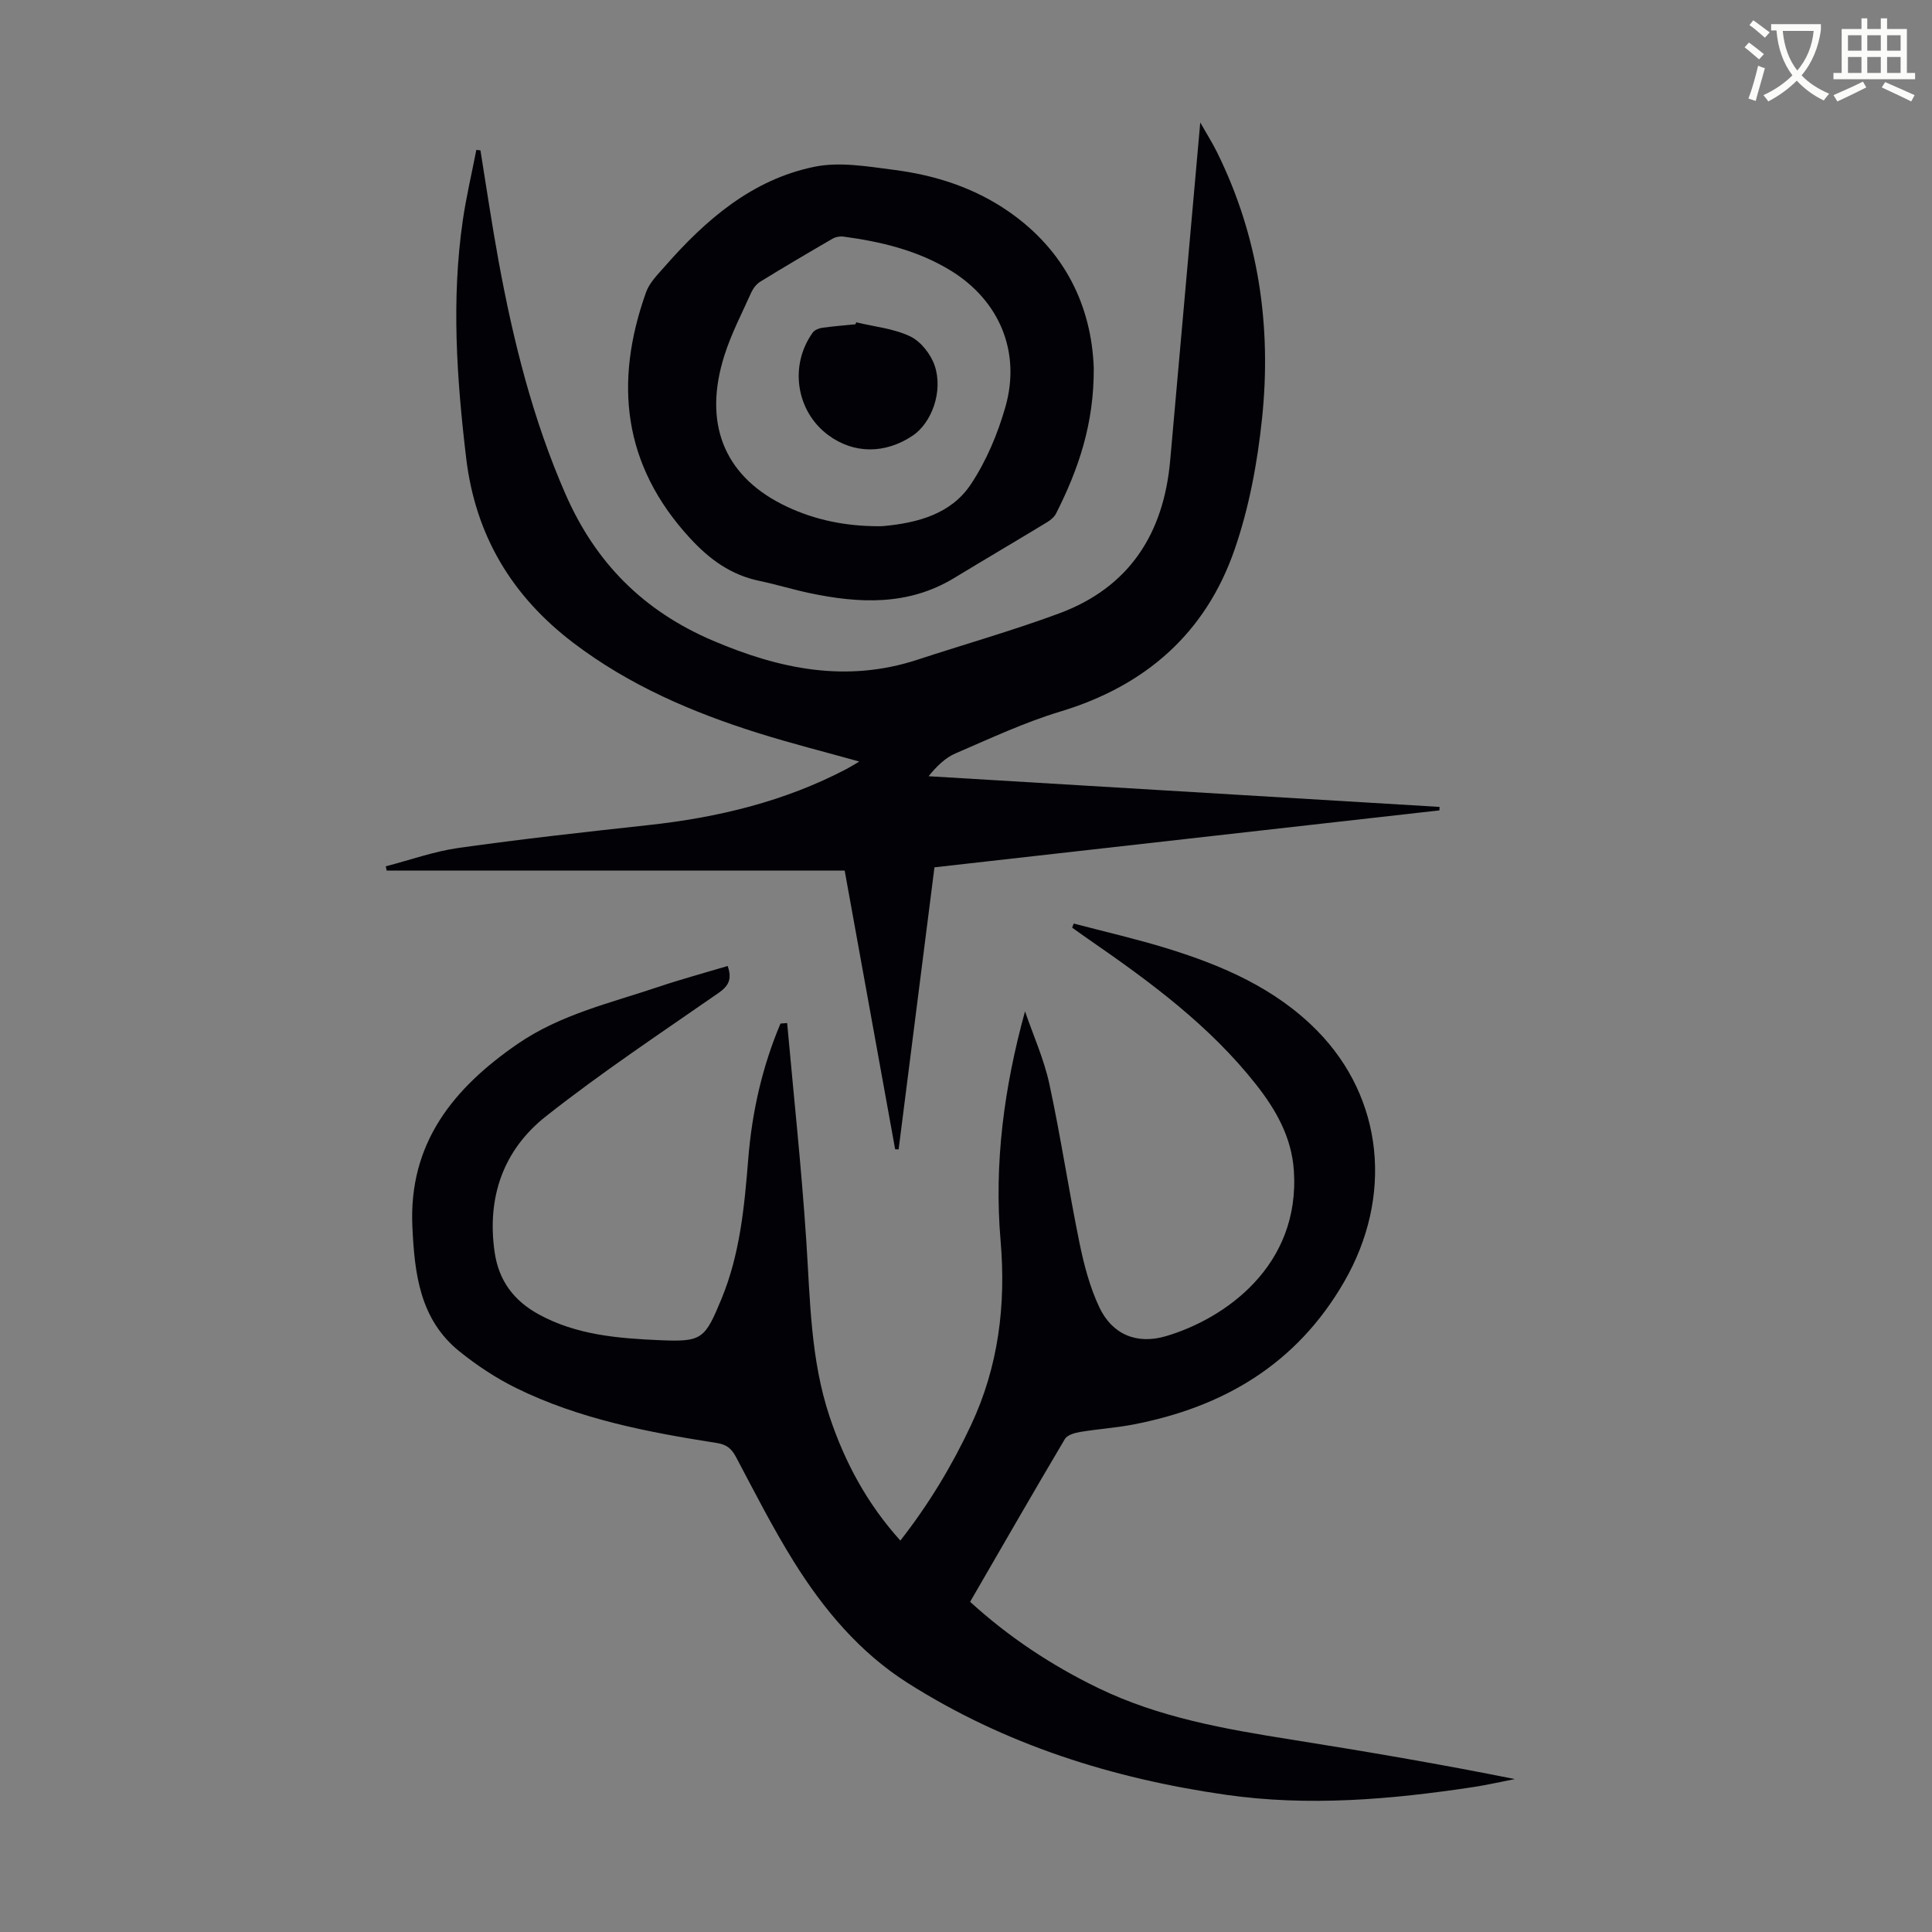 <svg enable-background="new 0 0 400 400" viewBox="0 0 400 400" xmlns="http://www.w3.org/2000/svg"><rect x="0" y="0" width="400" height="400" fill="#808080" stroke="none"/><path d="m362.1 8.8c1.1.8 2.1 1.6 3.1 2.4l-1 1.1c-1.3-1.1-2.3-2-3-2.5zm1.9 4.8c.5.2.9.4 1.4.5-.6 2.3-1.3 4.5-1.9 6.8l-1.5-.5c.8-2.1 1.4-4.3 2-6.8zm-1-9.4c1.3.9 2.4 1.8 3.4 2.5l-1 1.1c-1.4-1.2-2.4-2.1-3.2-2.6zm3.7 2.2v-1.4h10.3v1.2c-.5 3.6-1.8 6.8-4 9.4 1.5 1.6 3.4 2.8 5.7 3.8-.3.4-.7.8-1.1 1.4-2.3-1.1-4.1-2.5-5.6-4.1-1.6 1.6-3.6 3.1-5.9 4.3-.3-.5-.7-.9-1-1.3 2.4-1.1 4.4-2.5 6-4.1-1.9-2.5-3-5.6-3.3-9.3h-1.1zm8.8 0h-6.4c.3 3.3 1.3 6 3 8.2 2-2.3 3.1-5.1 3.4-8.2z" fill="#fbfcfa"/><path d="m385.3 3.8h1.3v2.2h2.8v-2.2h1.3v2.2h4.1v9.1h1.7v1.3h-16.9v-1.3h1.7v-9.1h4.1v-2.2zm.4 13.1.7 1.2c-1.8.9-3.8 1.9-6 2.9-.2-.4-.5-.8-.8-1.3 2.3-1 4.3-1.9 6.1-2.8zm-3.1-6.4h2.8v-3.2h-2.8zm0 4.6h2.8v-3.3h-2.8zm4-4.6h2.8v-3.2h-2.8zm0 4.6h2.8v-3.3h-2.8zm3.7 1.9c2.1.9 4.1 1.8 6.1 2.7l-.7 1.3c-2.2-1.1-4.2-2-6.1-2.9zm3.2-9.7h-2.8v3.2h2.8zm-2.8 7.8h2.8v-3.3h-2.8z" fill="#fbfcfa"/><g fill="#010106"><path d="m162.97 211.81c1.35 15.01 2.97 30.01 3.96 45.05.81 12.28.87 24.6 4.83 36.45 3.15 9.42 7.74 17.99 14.65 25.65 5.9-7.55 10.65-15.44 14.6-23.84 5.72-12.17 7.29-24.93 6.15-38.26-1.37-15.96.71-31.69 5.06-47.47 1.71 4.99 3.92 9.87 5.03 15 2.36 10.91 4 21.97 6.24 32.91.93 4.55 2.14 9.18 4.11 13.35 2.68 5.67 7.78 7.76 13.79 5.99 12.19-3.6 27.82-14.52 26.49-34.29-.47-6.92-3.71-12.59-7.83-17.82-9.61-12.2-21.96-21.29-34.6-30.01-1.17-.8-2.31-1.64-3.47-2.46.11-.28.21-.56.32-.85 6.42 1.69 12.9 3.17 19.24 5.12 11.53 3.55 22.53 8.29 31.16 17.06 13.81 14.05 15.73 34.43 5.6 51.98-9.84 17.06-24.98 25.98-43.78 29.58-3.62.69-7.32.92-10.95 1.53-1.1.19-2.61.63-3.1 1.45-6.6 11.14-13.05 22.37-19.62 33.71 8.07 7.35 16.87 13.16 26.48 17.83 12.65 6.14 26.28 8.51 40 10.69 15.42 2.45 30.82 5.07 46.3 8.18-2.9.56-5.79 1.23-8.71 1.67-16.98 2.56-34.03 4.03-51.13 1.58-23.48-3.37-45.77-10.38-65.91-23.18-9.88-6.28-17.34-15.17-23.49-25.02-4.37-7-8.12-14.39-11.99-21.7-.93-1.76-1.94-2.61-3.96-2.93-14.27-2.23-28.46-4.94-41.55-11.37-4.17-2.05-8.16-4.69-11.78-7.61-8.2-6.61-9.28-16.08-9.73-25.78-.81-17.34 8.5-28.73 21.83-37.9 8.84-6.07 19.16-8.43 29.09-11.77 4.72-1.59 9.54-2.89 14.35-4.33.96 2.71.21 4.13-1.9 5.59-12.02 8.35-24.25 16.47-35.72 25.53-8.81 6.95-12.27 16.75-10.62 28.14.86 5.94 4.01 10.06 9.12 12.86 7.8 4.28 16.41 4.97 25.02 5.35 8.85.39 9.37-.23 12.81-8.51 3.88-9.37 4.77-19.25 5.57-29.18.78-9.63 2.9-18.95 6.66-27.86.45-.02.91-.07 1.38-.11z"/><path d="m298.02 167.78c-34.76 3.92-69.52 7.84-104.55 11.79-2.48 19.53-4.95 38.97-7.42 58.4-.24-.01-.48-.02-.72-.03-3.47-19.18-6.95-38.36-10.45-57.7-31.74 0-63.28 0-94.82 0-.06-.29-.13-.59-.19-.88 5.03-1.3 9.99-3.09 15.1-3.81 13.05-1.84 26.15-3.29 39.26-4.72 14.35-1.56 28.17-4.87 41.03-11.62.77-.41 1.51-.87 2.65-1.54-7.23-2.02-14.09-3.75-20.82-5.86-13.72-4.3-26.82-9.92-38.38-18.71-12.74-9.69-20.29-22.24-22.2-38.31-1.95-16.39-3.08-32.76-.69-49.18.71-4.89 1.86-9.72 2.8-14.58.28.03.57.07.85.1 1.24 7.65 2.36 15.32 3.76 22.94 3.03 16.51 7.07 32.73 13.84 48.21 6.22 14.23 16.12 24.21 30.53 30.36 13.86 5.92 27.64 8.76 42.34 3.95 9.76-3.2 19.67-6.01 29.29-9.57 14.55-5.37 21.69-16.5 23.04-31.65 2.06-23.06 4.1-46.13 6.23-70.01 1.37 2.42 2.52 4.23 3.47 6.15 8.63 17.45 11.32 36.03 9.32 55.16-.96 9.15-2.68 18.44-5.68 27.1-5.98 17.31-18.44 28.23-36.09 33.55-7.43 2.24-14.55 5.59-21.71 8.67-2.08.9-3.83 2.59-5.56 4.72 35.26 2.12 70.53 4.23 105.79 6.35-.01.24-.02.48-.02.72z"/><path d="m226.45 76.16c.08 11.67-3.22 21.09-7.8 30.15-.37.74-1.15 1.37-1.88 1.82-6.4 3.88-12.84 7.67-19.24 11.55-9.48 5.75-19.6 5.28-29.88 3.12-3.49-.74-6.92-1.8-10.41-2.53-5.92-1.23-10.34-4.45-14.44-8.91-13.88-15.12-15.68-32.21-9.05-50.83.71-2.01 2.44-3.72 3.9-5.38 8.46-9.66 18.07-17.98 30.96-20.62 5.26-1.08 11.07-.06 16.55.65 8.49 1.09 16.59 3.7 23.7 8.64 11.7 8.12 17.12 19.63 17.59 32.34zm-45.93 32.77c.78 0 1.57.06 2.35-.01 7.11-.65 14.04-2.5 18.12-8.63 3.22-4.83 5.58-10.47 7.18-16.08 3.24-11.41-1.29-22.06-11.4-28.23-6.79-4.14-14.39-5.96-22.19-7-.71-.09-1.59.08-2.21.44-5.02 2.91-10.03 5.86-14.97 8.9-.79.49-1.48 1.39-1.87 2.26-1.92 4.27-4.1 8.47-5.52 12.91-4.46 13.94-.23 24.72 11.81 30.87 5.87 2.99 12.14 4.4 18.7 4.57z"/><path d="m177.27 66.73c3.75.91 7.76 1.28 11.17 2.91 2.2 1.05 4.27 3.68 5.07 6.05 1.81 5.33-.62 11.88-4.57 14.52-5.73 3.82-12.2 3.77-17.47-.13-6.64-4.93-8.1-14.4-3.21-21.21.37-.52 1.21-.89 1.88-.99 2.31-.33 4.65-.51 6.97-.74.06-.13.11-.27.16-.41z"/></g></svg>
